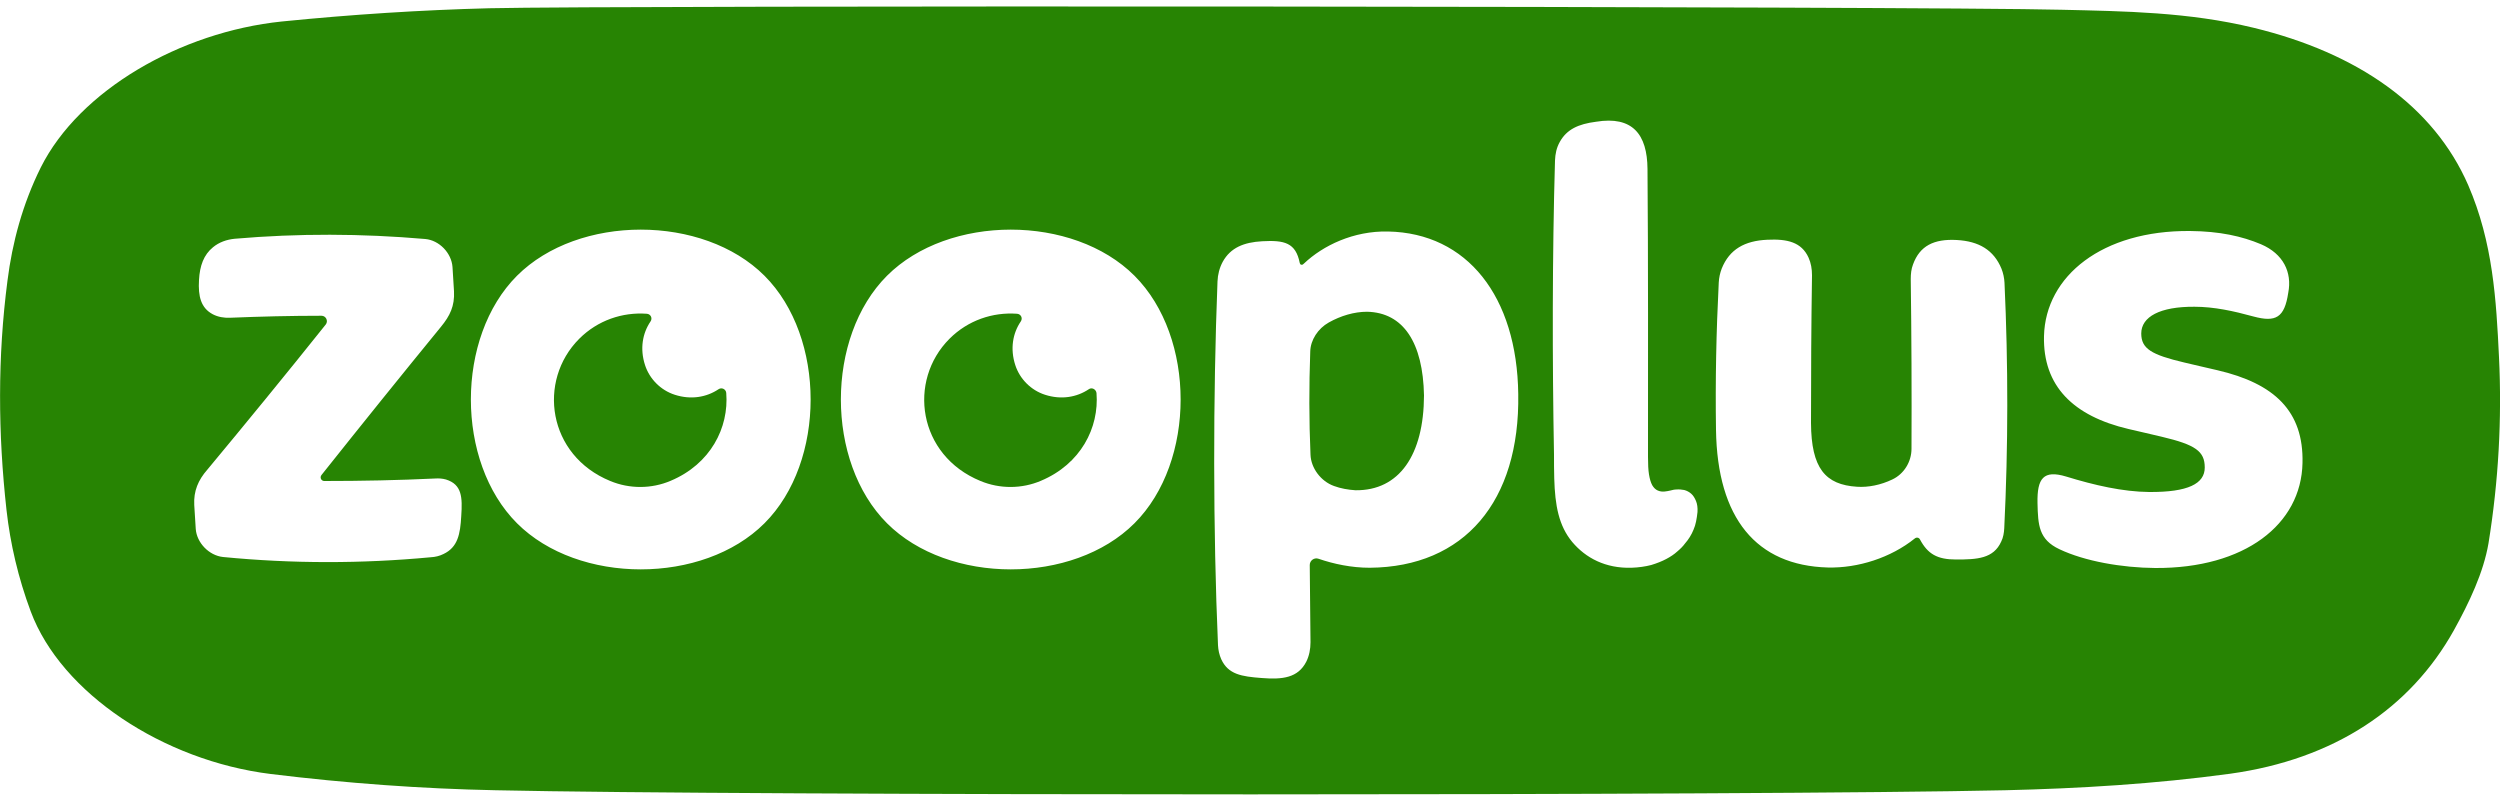 <svg xmlns="http://www.w3.org/2000/svg" xml:space="preserve" id="Слой_1" x="0" y="0" style="enable-background:new 0 0 1000 320" version="1.1" viewBox="0 0 1000 320"><style>.st0{fill:#278403}</style><path d="M287.4 155.7c-4.8 3.2-11 4.3-17.5 2.2-5.6-1.8-10.1-6.3-11.9-11.9-2.1-6.5-1-12.7 2.2-17.4.9-1.3.1-3-1.5-3.1-9.7-.7-19.6 2.6-27 10-16.8 16.8-12.7 46.6 12.4 56.9 7.7 3.2 16.5 3.2 24.2-.1 15.9-6.7 23.3-21.2 22.2-35.1-.1-1.5-1.8-2.4-3.1-1.5zM546.8 124.7c-5.1 0-10.5 1.6-15.3 4.3-4.3 2.4-7.3 7-7.4 11.6-.5 13.8-.5 27.5.1 41.3.2 5.3 4.1 10.6 9.4 12.5 2.7 1 5.6 1.5 8.6 1.7 17.5.2 27.3-14.1 27.4-37.9-.4-21.1-8.2-33.2-22.8-33.5zM435.5 155.7c-4.8 3.2-11 4.3-17.5 2.2-5.6-1.8-10.1-6.3-11.9-11.9-2.1-6.5-1-12.7 2.2-17.4.9-1.3.1-3-1.5-3.1-9.7-.7-19.6 2.6-27 10-16.8 16.8-12.7 46.6 12.4 56.9 7.7 3.2 16.5 3.2 24.2-.1 15.9-6.7 23.3-21.2 22.2-35.1-.2-1.5-1.9-2.4-3.1-1.5z" class="st0"/><path d="M999.6 142.9c-1.1-22.9-2.4-45.9-12.3-68.8-13.8-31.7-44.2-52.9-85.9-63-26-6.3-51.5-6.6-76.8-7.2-54.4-1.4-579.6-1.8-628.9-.6-27.4.7-55.1 2.5-83 5.3-40.6 4.2-81 27.6-96.4 58.4C9 81.7 4.9 97.1 3 112.2c-4 30.6-3.8 61.2-.4 91.8 1.5 13.5 4.7 27.2 9.7 40.6 12.2 32.7 53.1 59.7 96 65 30.2 3.7 60.3 5.9 90 6.5 98.7 2.2 505 2.2 603.7 0 29.7-.7 59.8-2.5 90-6.6 41.8-5.8 72.1-26.2 89.5-57.3 6.2-11.2 11.9-23.2 13.9-34.9 4-24.8 5.4-49.6 4.2-74.4zm-815.1 63.5c-.4 7.3-1.4 12.5-7.1 15.2-1.6.8-3.3 1.2-5.1 1.3-27.7 2.6-55.4 2.6-83.1-.1-5.6-.6-10.5-5.7-10.9-11.2l-.6-9.6c-.3-5.6 1.6-10 5.2-14.1 15.2-18.3 31.6-38.3 47.4-58.1 1.1-1.4.1-3.5-1.7-3.5-12.2 0-24.4.3-36.6.8-2.4.1-4.8-.3-6.9-1.4-4.7-2.5-5.9-7.1-5.5-13.7.3-5.7 1.9-10.1 5.6-13.1 2.4-2 5.5-3.1 8.7-3.4 25.4-2.2 50.8-2.1 76.2.1 5.6.5 10.5 5.6 10.9 11.2.2 3.2.4 6.5.6 9.7.3 5.9-1.6 9.8-5.2 14.2-15.3 18.7-31.9 39.3-47.8 59.3-.8 1-.1 2.4 1.1 2.4 14.8 0 29.6-.3 44.4-1 1.4-.1 2.9 0 4.3.4 6.4 2 6.6 7.1 6.1 14.6zm121.3 2.9c-24.6 24.6-74.4 24.6-99 0-24.6-24.6-24.6-74.4 0-99 24.6-24.6 74.4-24.6 99 0 24.6 24.6 24.6 74.4 0 99zm148 0c-24.6 24.6-74.4 24.6-99 0-24.6-24.6-24.6-74.4 0-99 24.6-24.6 74.4-24.6 99 0 24.6 24.6 24.6 74.4 0 99zm94.1 17.8c-7.3 0-14.4-1.5-20.5-3.6-1.7-.6-3.5.7-3.5 2.5.1 7.9.2 23 .3 30.9 0 2.7-.5 5.4-1.7 7.8-3.3 6.4-9.4 7.2-17.9 6.5-7.9-.6-13.3-1.4-16.1-7.5-.8-1.8-1.2-3.7-1.3-5.6-2-46.1-2-99.5-.2-145.5.1-2.8.8-5.5 2.1-7.9 3.1-5.6 8.4-7.8 15.8-8.2 8.9-.5 13.4.6 15 8.7.1.3.2.6.6.7.5.1.8-.2 1.1-.5 7.6-7.2 19.8-13.1 33.6-12.8 31.7.6 51.6 26 52.1 65 .7 43-21.6 69.2-59.4 69.5zm129.5-15.2c-.8 2-2 3.9-3.4 5.5-.8 1.1-1.9 2.2-3.1 3.2-1.2 1.1-2.7 2.1-4.4 3-1.7.9-3.7 1.7-6 2.4-2.3.6-5 1-7.9 1.1-10.4.3-18.3-3.9-23.7-10.3-5.4-6.5-6.9-14.6-7.2-25.4-.1-3.2-.1-6.4-.1-9.6-.7-37.6-.7-80 .4-117.6.1-2.6.6-5.1 1.9-7.4 2.8-5.1 7.5-7.2 14.5-8.1 14.6-2.4 20.5 5 20.6 18.9.3 36.9.2 78.4.2 115.2 0 2.8.1 5.2.4 7 .3 1.8.7 3.2 1.3 4.3.6 1 1.3 1.7 2.2 2.1.9.4 1.8.5 2.8.4.8-.1 1.5-.2 2.3-.4.8-.2 1.5-.4 2.3-.4 1.1-.1 2.1 0 3.2.2 1.1.3 2 .8 2.8 1.5.8.7 1.4 1.7 1.9 2.9s.7 2.7.6 4.4c-.3 2.7-.7 5.1-1.6 7.1zm124.3-.6c-.1 1.8-.4 3.7-1.2 5.3-3.1 6.9-9.7 7.2-18.1 7.2-7.5 0-11.3-2.2-14.4-8-.4-.8-1.4-1-2.1-.4-9.6 7.7-22.7 11.9-34.8 11.6-28.5-.8-44.2-19.6-44.7-55.1-.3-19.6.1-39.3 1.1-58.9.1-1.9.5-3.8 1.2-5.6 3.1-7.7 9.2-11.1 18.2-11.5 8.1-.4 13.7 1 16.5 7.1 1 2.2 1.4 4.6 1.4 7.1-.3 19.7-.4 39.4-.4 59.1.1 18.1 5.7 24.7 18.4 25.5 4.5.3 9.5-.7 14.1-2.9 4.7-2.2 7.7-7.1 7.7-12.3.1-22.6 0-45.2-.3-67.9 0-2 .2-4 .9-5.8 2.7-7.5 8.4-10.3 17.5-9.8 8.9.5 14.8 4 17.9 11.5.7 1.8 1.1 3.7 1.2 5.6 1.5 32.7 1.5 65.4-.1 98.2zm60.4 15.9c-13.3-.1-28.2-2.7-38.3-7.5-8.3-3.9-8.6-9.6-8.8-18.5-.2-9.9 2.4-13.3 11.4-10.6 11.4 3.5 22.7 6.1 33.3 6.2 15.5.1 22.2-3.3 22.2-9.8 0-6.5-3.7-9.1-17.2-12.3-4.4-1.1-8.8-2-13.3-3.1-22.1-5.2-34.3-17.2-33.8-37.2.6-24 23.3-42.3 58.4-42 11.9.1 20.8 2.1 28.4 5.3 8.9 3.8 12.5 11.2 10.9 19.4-1.5 10-5 11.9-13.9 9.5-8-2.2-15.8-3.9-23.6-3.9-13.8-.1-21.3 4-21.3 10.7 0 6.1 4.1 8.5 17.2 11.6 4.4 1.1 8.8 2 13.3 3.1 22.8 5.3 34.5 16.4 34 37.1-.5 24.6-23.1 42.2-58.9 42z" class="st0"/></svg>